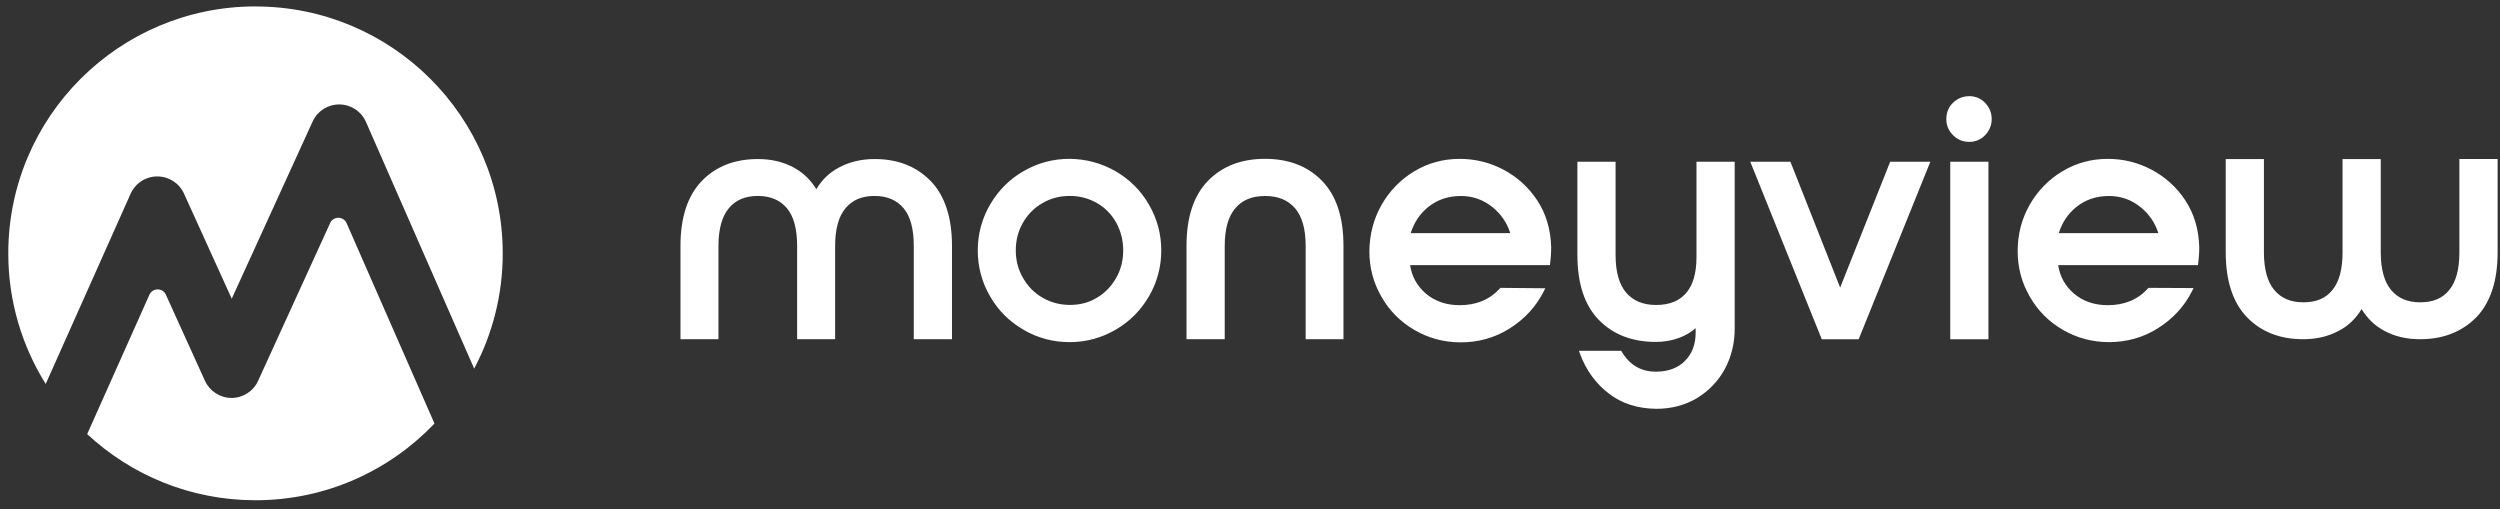 <svg width="162" height="33" viewBox="0 0 162 33" fill="none" xmlns="http://www.w3.org/2000/svg">
<rect x="0" y="0" width="162" height="33" fill="#333333" stroke="none"/>
<path fill-rule="evenodd" clip-rule="evenodd" d="M16.557 0.416C7.709 0.416 0.537 7.58 0.537 16.417C0.537 19.525 1.427 22.424 2.962 24.88L8.466 12.55C8.769 11.873 9.441 11.433 10.188 11.433H10.193C10.939 11.433 11.612 11.862 11.92 12.539L15.017 19.356L20.259 7.873C20.567 7.196 21.239 6.767 21.98 6.767H21.991C22.737 6.773 23.41 7.213 23.712 7.896L30.726 23.886C31.907 21.656 32.577 19.116 32.577 16.42C32.577 7.583 25.405 0.419 16.557 0.419V0.416ZM126.56 6.654C126.851 6.38 127.198 6.233 127.605 6.233L127.602 6.231C128.009 6.231 128.363 6.377 128.639 6.668C128.914 6.959 129.061 7.306 129.061 7.712C129.061 8.119 128.914 8.469 128.639 8.757C128.36 9.048 128.006 9.194 127.602 9.194C127.198 9.194 126.845 9.048 126.557 8.76C126.269 8.472 126.122 8.13 126.122 7.715C126.122 7.3 126.266 6.933 126.56 6.654ZM69.305 10.292C70.37 10.306 71.359 10.563 72.28 11.091H72.283C73.19 11.619 73.922 12.336 74.451 13.256C74.979 14.162 75.25 15.164 75.25 16.231C75.25 17.298 74.979 18.3 74.451 19.206C73.922 20.112 73.204 20.843 72.283 21.371C71.376 21.899 70.373 22.17 69.305 22.17C68.237 22.17 67.233 21.899 66.326 21.371C65.419 20.843 64.687 20.126 64.159 19.206C63.63 18.3 63.359 17.298 63.359 16.231C63.359 15.164 63.63 14.162 64.159 13.256C64.687 12.35 65.405 11.619 66.326 11.091C67.233 10.563 68.237 10.292 69.305 10.292ZM71.088 19.288C71.608 18.983 72.015 18.551 72.323 18.015H72.326C72.631 17.479 72.783 16.88 72.783 16.228C72.783 15.576 72.631 14.978 72.337 14.442C72.043 13.905 71.625 13.473 71.102 13.169C70.579 12.864 69.994 12.697 69.327 12.697C68.66 12.697 68.075 12.85 67.541 13.169C67.007 13.473 66.589 13.905 66.281 14.442C65.976 14.978 65.823 15.573 65.823 16.228C65.823 16.883 65.979 17.479 66.295 18.015C66.6 18.551 67.021 18.983 67.555 19.288C68.078 19.593 68.677 19.759 69.33 19.759C69.983 19.759 70.568 19.607 71.088 19.288ZM97.43 10.998C98.323 11.472 99.055 12.136 99.623 12.999L99.621 12.996C100.191 13.866 100.488 14.882 100.516 16.031C100.516 16.409 100.488 16.756 100.449 17.067L100.434 17.182H91.375C91.488 17.919 91.824 18.526 92.383 19.014C92.98 19.522 93.715 19.776 94.588 19.776C95.667 19.776 96.529 19.418 97.19 18.695L97.23 18.653L100.135 18.681L100.039 18.87C99.539 19.872 98.793 20.671 97.835 21.278C96.874 21.888 95.803 22.184 94.653 22.184C93.57 22.184 92.567 21.913 91.66 21.385C90.753 20.857 90.035 20.14 89.521 19.234C88.992 18.328 88.735 17.34 88.735 16.271C88.749 15.192 89.007 14.19 89.521 13.284C90.035 12.378 90.739 11.65 91.632 11.108C92.528 10.566 93.519 10.295 94.588 10.295C95.588 10.295 96.537 10.524 97.43 10.998ZM92.553 13.411C92.01 13.849 91.629 14.416 91.414 15.108H97.866C97.651 14.43 97.269 13.874 96.716 13.425C96.117 12.94 95.43 12.7 94.667 12.7C93.836 12.7 93.138 12.943 92.553 13.411ZM60.313 11.735C59.383 10.781 58.171 10.306 56.684 10.306C55.831 10.306 55.057 10.482 54.373 10.851C53.754 11.173 53.259 11.65 52.898 12.26C52.527 11.653 52.044 11.184 51.425 10.851C50.742 10.482 49.964 10.306 49.111 10.306C47.61 10.306 46.384 10.781 45.468 11.735C44.55 12.694 44.095 14.106 44.095 15.938V21.981H46.556V15.938C46.556 14.828 46.791 14.018 47.226 13.496C47.673 12.963 48.283 12.697 49.111 12.697C49.939 12.697 50.561 12.977 50.996 13.496C51.431 14.018 51.654 14.825 51.654 15.938V21.981H54.116V15.938C54.116 14.828 54.35 14.018 54.785 13.496C55.232 12.963 55.842 12.697 56.67 12.697C57.498 12.697 58.12 12.977 58.555 13.496C58.99 14.018 59.213 14.825 59.213 15.938V21.981H61.689V15.938C61.689 14.106 61.234 12.692 60.316 11.735H60.313ZM78.274 11.721C79.204 10.767 80.444 10.292 81.97 10.292H81.973C83.499 10.292 84.74 10.764 85.669 11.721C86.602 12.678 87.057 14.092 87.057 15.938V21.848V21.981H84.607V15.938C84.607 14.828 84.369 14.021 83.923 13.499C83.476 12.979 82.843 12.7 81.984 12.7C81.125 12.7 80.492 12.965 80.046 13.499C79.597 14.018 79.362 14.828 79.362 15.938V21.981H76.886V15.938C76.886 14.094 77.341 12.68 78.274 11.721ZM141.619 12.999C141.051 12.136 140.319 11.472 139.426 10.998C138.533 10.524 137.583 10.295 136.583 10.295C135.515 10.295 134.523 10.566 133.627 11.108C132.734 11.65 132.03 12.378 131.516 13.284C131.002 14.19 130.745 15.192 130.745 16.259C130.745 17.326 131.002 18.314 131.53 19.22C132.045 20.126 132.762 20.843 133.669 21.371C134.577 21.899 135.58 22.17 136.662 22.17C137.812 22.17 138.883 21.874 139.844 21.264C140.802 20.657 141.548 19.858 142.048 18.856L142.144 18.667L139.225 18.653L139.186 18.695C138.524 19.418 137.662 19.776 136.583 19.776C135.71 19.776 134.975 19.522 134.379 19.014C133.819 18.526 133.483 17.919 133.37 17.182H142.43L142.444 17.067C142.483 16.756 142.512 16.409 142.512 16.031C142.483 14.882 142.187 13.866 141.616 12.996L141.619 12.999ZM133.41 15.108C133.624 14.416 134.006 13.849 134.548 13.411C135.133 12.943 135.831 12.7 136.662 12.7C137.425 12.7 138.112 12.94 138.711 13.425C139.265 13.874 139.646 14.43 139.861 15.108H133.41ZM159.368 16.35V10.306L159.371 10.304H161.846V16.347C161.846 18.179 161.391 19.593 160.473 20.553C159.529 21.507 158.317 21.981 156.816 21.981C155.963 21.981 155.186 21.806 154.502 21.436C153.883 21.103 153.4 20.634 153.03 20.028C152.668 20.637 152.173 21.114 151.554 21.436C150.871 21.806 150.096 21.981 149.243 21.981C147.742 21.981 146.53 21.509 145.6 20.553C144.682 19.596 144.227 18.182 144.227 16.35V10.306H146.702V16.35C146.702 17.459 146.937 18.269 147.372 18.791C147.807 19.311 148.415 19.59 149.257 19.59C150.099 19.59 150.721 19.325 151.139 18.791C151.574 18.269 151.797 17.459 151.797 16.35V10.306H154.273V16.35C154.273 17.459 154.507 18.269 154.943 18.791C155.378 19.311 155.985 19.59 156.827 19.59C157.67 19.59 158.291 19.325 158.71 18.791C159.145 18.269 159.368 17.459 159.368 16.35ZM109.932 16.654C109.932 17.721 109.698 18.492 109.251 19C108.805 19.508 108.172 19.762 107.313 19.762C106.454 19.762 105.821 19.483 105.374 18.963C104.928 18.441 104.69 17.634 104.69 16.525V10.481H102.215V16.511C102.215 18.357 102.67 19.771 103.602 20.728C104.532 21.684 105.773 22.156 107.298 22.156C107.855 22.156 108.389 22.06 108.881 21.868C109.257 21.718 109.59 21.518 109.878 21.264V21.557C109.878 22.308 109.65 22.921 109.189 23.381C108.743 23.841 108.104 24.084 107.298 24.084C106.341 24.084 105.614 23.66 105.094 22.799L105.055 22.734H102.316L102.381 22.912C102.774 23.993 103.41 24.86 104.266 25.512C105.125 26.167 106.134 26.477 107.338 26.491C108.299 26.491 109.169 26.26 109.946 25.811C110.706 25.348 111.32 24.724 111.755 23.937C112.19 23.135 112.408 22.255 112.408 21.295V10.479H109.932V16.654ZM128.851 10.479H126.376V21.984H128.851V10.479ZM116.019 10.479L119.241 18.636L122.485 10.479H125.087L120.442 21.984H118.051L113.417 10.479H116.019ZM16.724 24.679L21.392 14.456H21.389C21.598 13.996 22.254 14.001 22.46 14.461L28.154 27.445C25.235 30.505 21.121 32.416 16.554 32.416C12.341 32.416 8.509 30.787 5.649 28.131L9.682 19.099C9.891 18.639 10.541 18.639 10.747 19.093L13.282 24.679C13.59 25.351 14.262 25.786 15.003 25.786C15.743 25.786 16.416 25.357 16.724 24.679Z" fill="white"/>
</svg>
